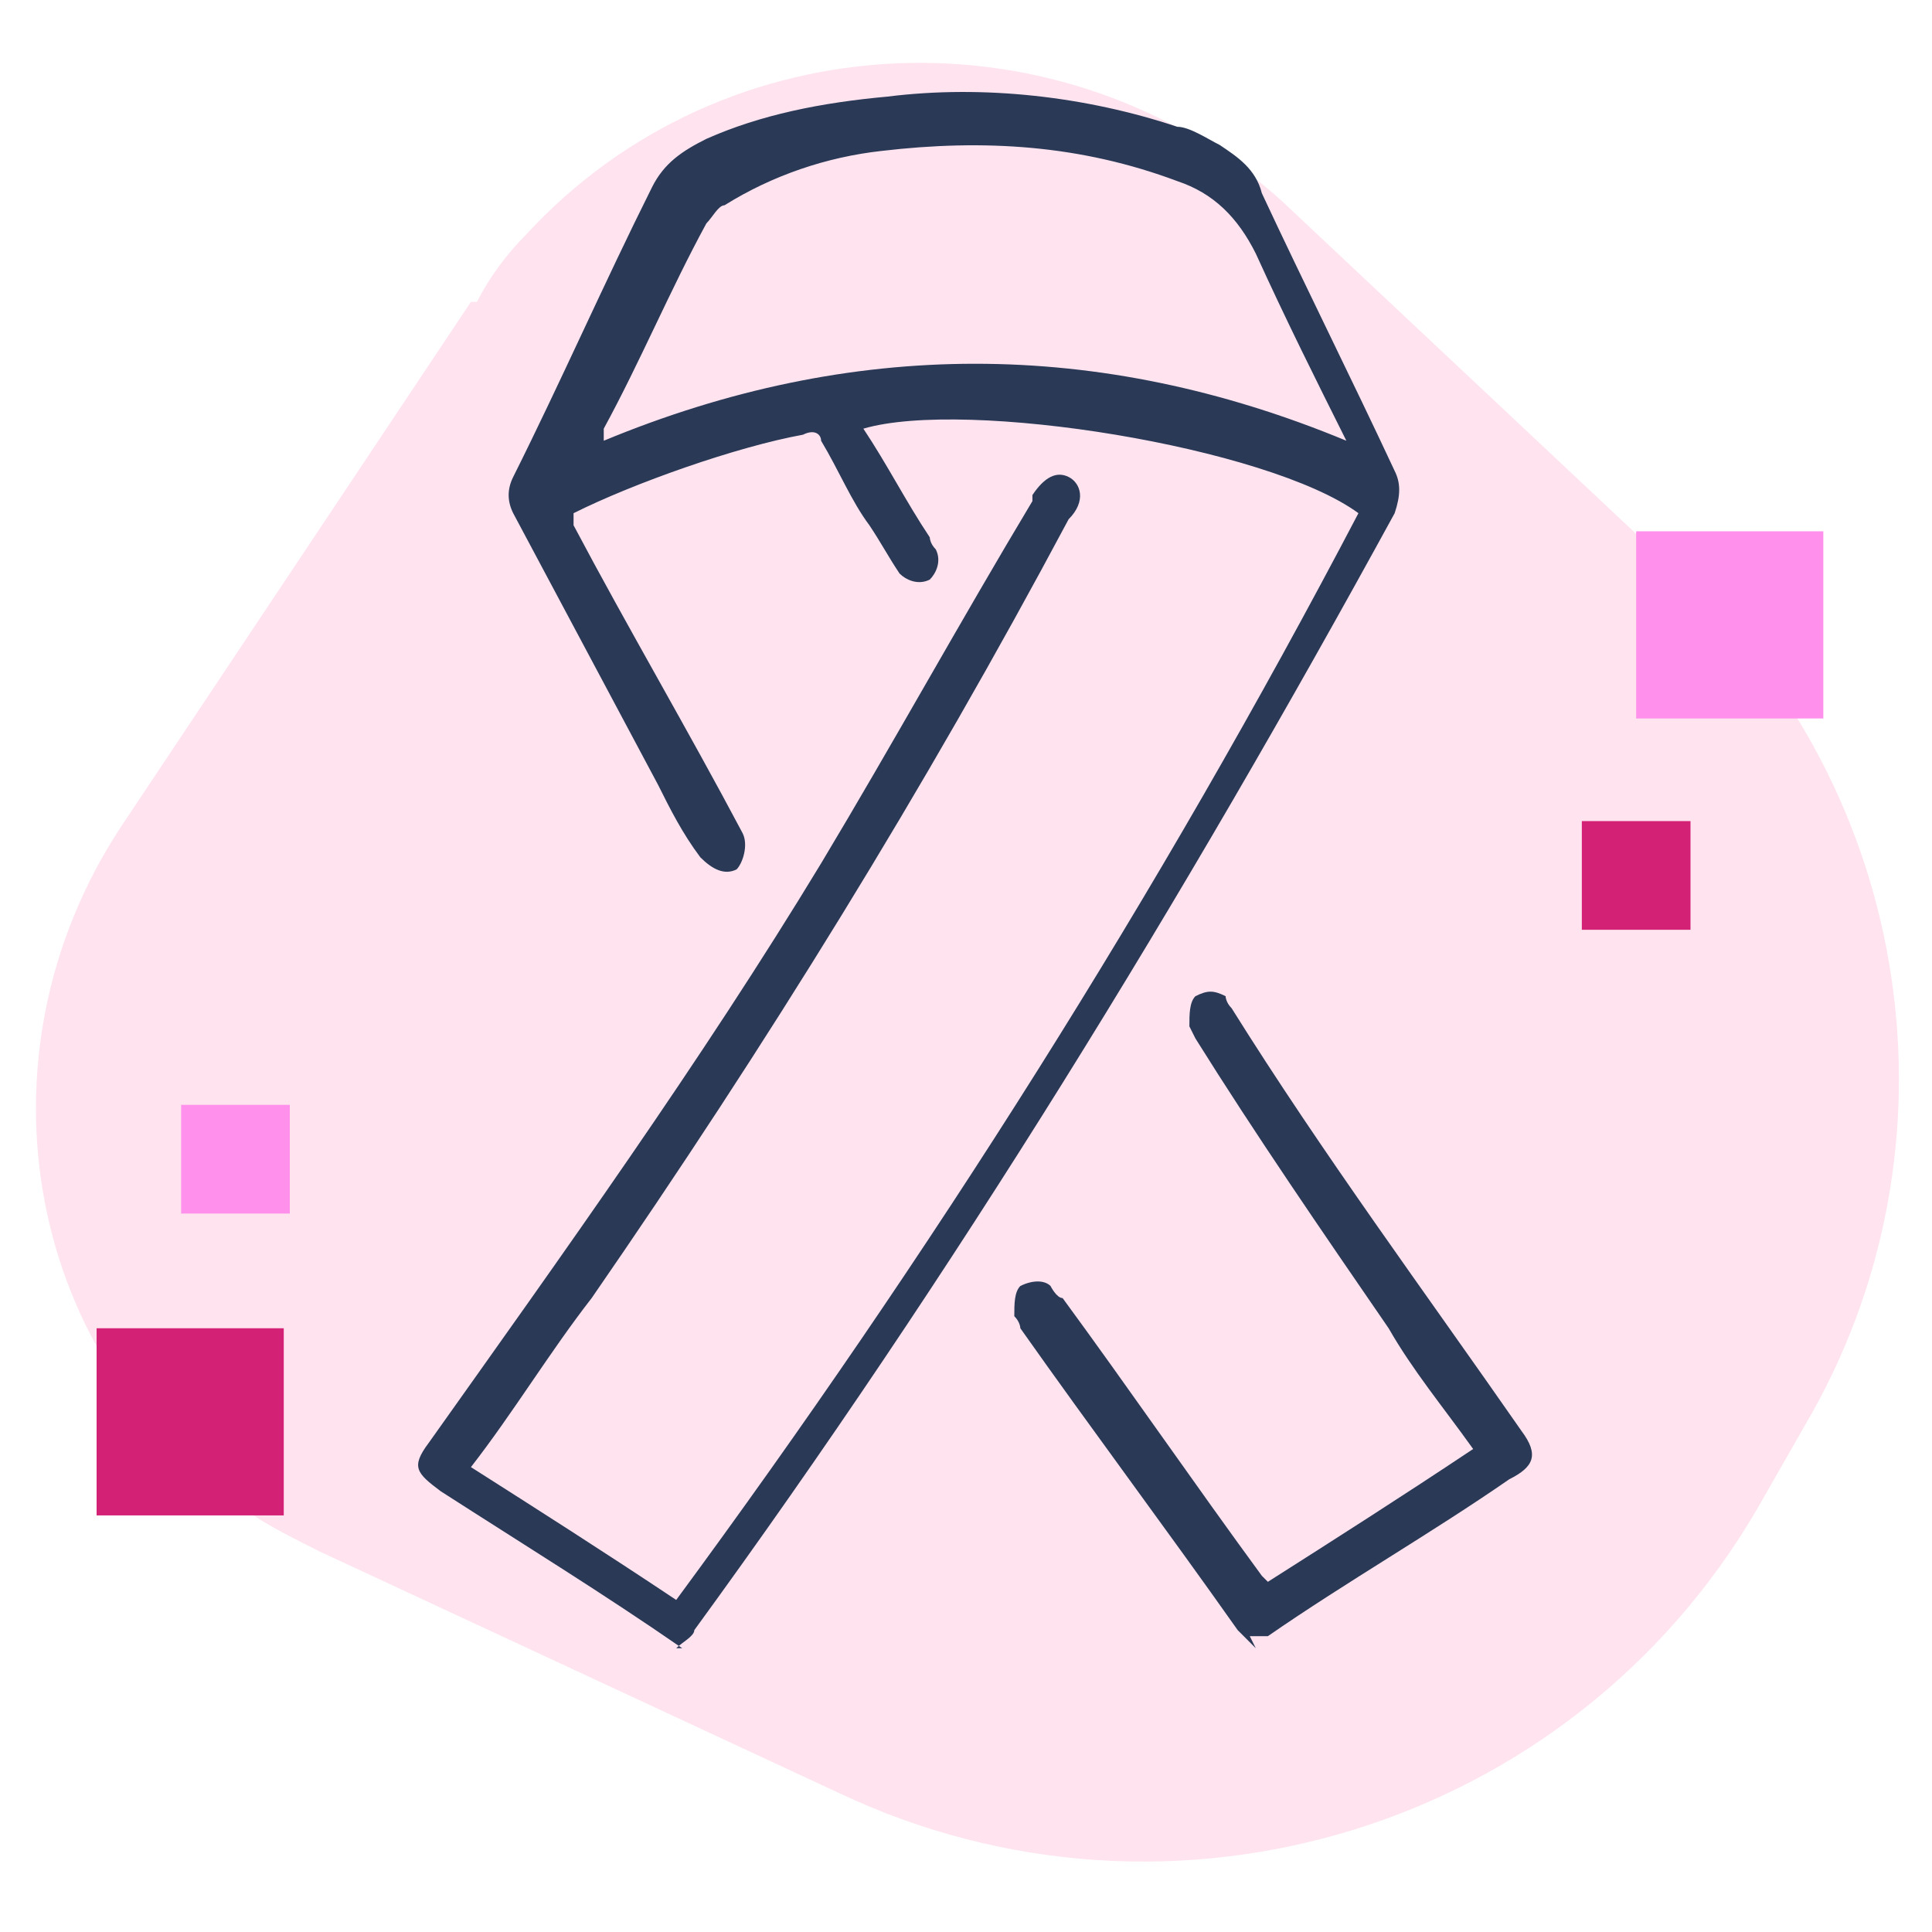 <svg xmlns="http://www.w3.org/2000/svg" id="Layer_1" data-name="Layer 1" viewBox="0 0 32 32"><defs><style> .cls-1 { fill: #ff90ec; } .cls-1, .cls-2, .cls-3, .cls-4 { stroke-width: 0px; } .cls-2 { fill: #d32276; } .cls-3 { fill: #ffe3ef; fill-rule: evenodd; } .cls-4 { fill: #293956; } </style></defs><path class="cls-3" d="M7.8,5L2,13.7c-2.5,3.8-1.6,8.9,2.2,11.4.3.2.7.4,1.1.6l8.6,4c5.5,2.6,12.1.6,15.2-4.7l.8-1.4c2.7-4.6,1.8-10.5-2.1-14.1l-6.6-6.2C17.6.1,12,.3,8.7,3.9c-.3.3-.6.7-.8,1.1Z"></path><g><path class="cls-4" d="M11.3,27.3c-1.3-.9-2.6-1.7-4-2.6-.4-.3-.5-.4-.2-.8,2.2-3.1,4.5-6.3,6.5-9.6,1.2-2,2.3-4,3.5-6,0,0,0,0,0-.1.2-.3.4-.4.6-.3.2.1.3.4,0,.7-2.4,4.5-5,8.7-7.9,12.9-.7.9-1.3,1.9-2,2.8,1.1.7,2.2,1.4,3.4,2.2,4.2-5.7,8-11.7,11.3-18-1.5-1.1-6.5-1.9-8.2-1.4.4.6.7,1.2,1.1,1.8,0,0,0,.1.1.2.1.2,0,.4-.1.5-.2.1-.4,0-.5-.1-.2-.3-.3-.5-.5-.8-.3-.4-.5-.9-.8-1.4,0-.1-.1-.2-.3-.1-1.1.2-2.8.8-3.8,1.3,0,0,0,.1,0,.2.9,1.7,1.9,3.4,2.8,5.1,0,0,0,0,0,0,.1.2,0,.5-.1.6-.2.1-.4,0-.6-.2-.3-.4-.5-.8-.7-1.2-.8-1.5-1.6-3-2.4-4.5-.1-.2-.1-.4,0-.6.8-1.6,1.5-3.2,2.3-4.8.2-.4.5-.6.9-.8.9-.4,1.9-.6,3-.7,1.6-.2,3.3,0,4.8.5.2,0,.5.2.7.3.3.2.6.4.7.8.7,1.5,1.5,3.1,2.2,4.6.1.2.1.4,0,.7-3.5,6.4-7.3,12.6-11.6,18.5,0,.1-.2.2-.3.3h-.3ZM22.3,7.3s0,0,0,0c-.5-1-1-2-1.5-3.1-.3-.6-.7-1-1.3-1.2,0,0,0,0,0,0-1.6-.6-3.2-.7-4.9-.5-.9.1-1.8.4-2.6.9-.1,0-.2.2-.3.3-.6,1.1-1.1,2.3-1.7,3.4,0,0,0,.1,0,.2,4.1-1.7,8.2-1.7,12.3,0Z"></path><path class="cls-4" d="M20.8,27.3c0,0-.2-.2-.3-.3-1.2-1.7-2.4-3.3-3.6-5,0,0,0-.1-.1-.2,0-.2,0-.4.1-.5.2-.1.4-.1.5,0,0,0,.1.2.2.2,1.1,1.5,2.2,3.1,3.3,4.6,0,0,0,0,.1.1,1.1-.7,2.2-1.4,3.4-2.2-.5-.7-1-1.3-1.4-2-1.1-1.6-2.2-3.2-3.2-4.8,0,0-.1-.2-.1-.2,0-.2,0-.4.1-.5.2-.1.3-.1.5,0,0,0,0,.1.1.2,1.5,2.4,3.2,4.7,4.8,7,.3.4.2.6-.2.8-1.3.9-2.7,1.7-4,2.6h-.3Z"></path></g><path class="cls-1" d="M30.2,8.8h-3.1v3.1h3.1v-3.1Z"></path><path class="cls-2" d="M1.6,25.1h3.1v-3.1H1.6v3.1Z"></path><path class="cls-2" d="M28,13.6h-1.8v1.8h1.8v-1.8Z"></path><path class="cls-1" d="M4.8,18.3h-1.8v1.8h1.8v-1.8Z"></path></svg>